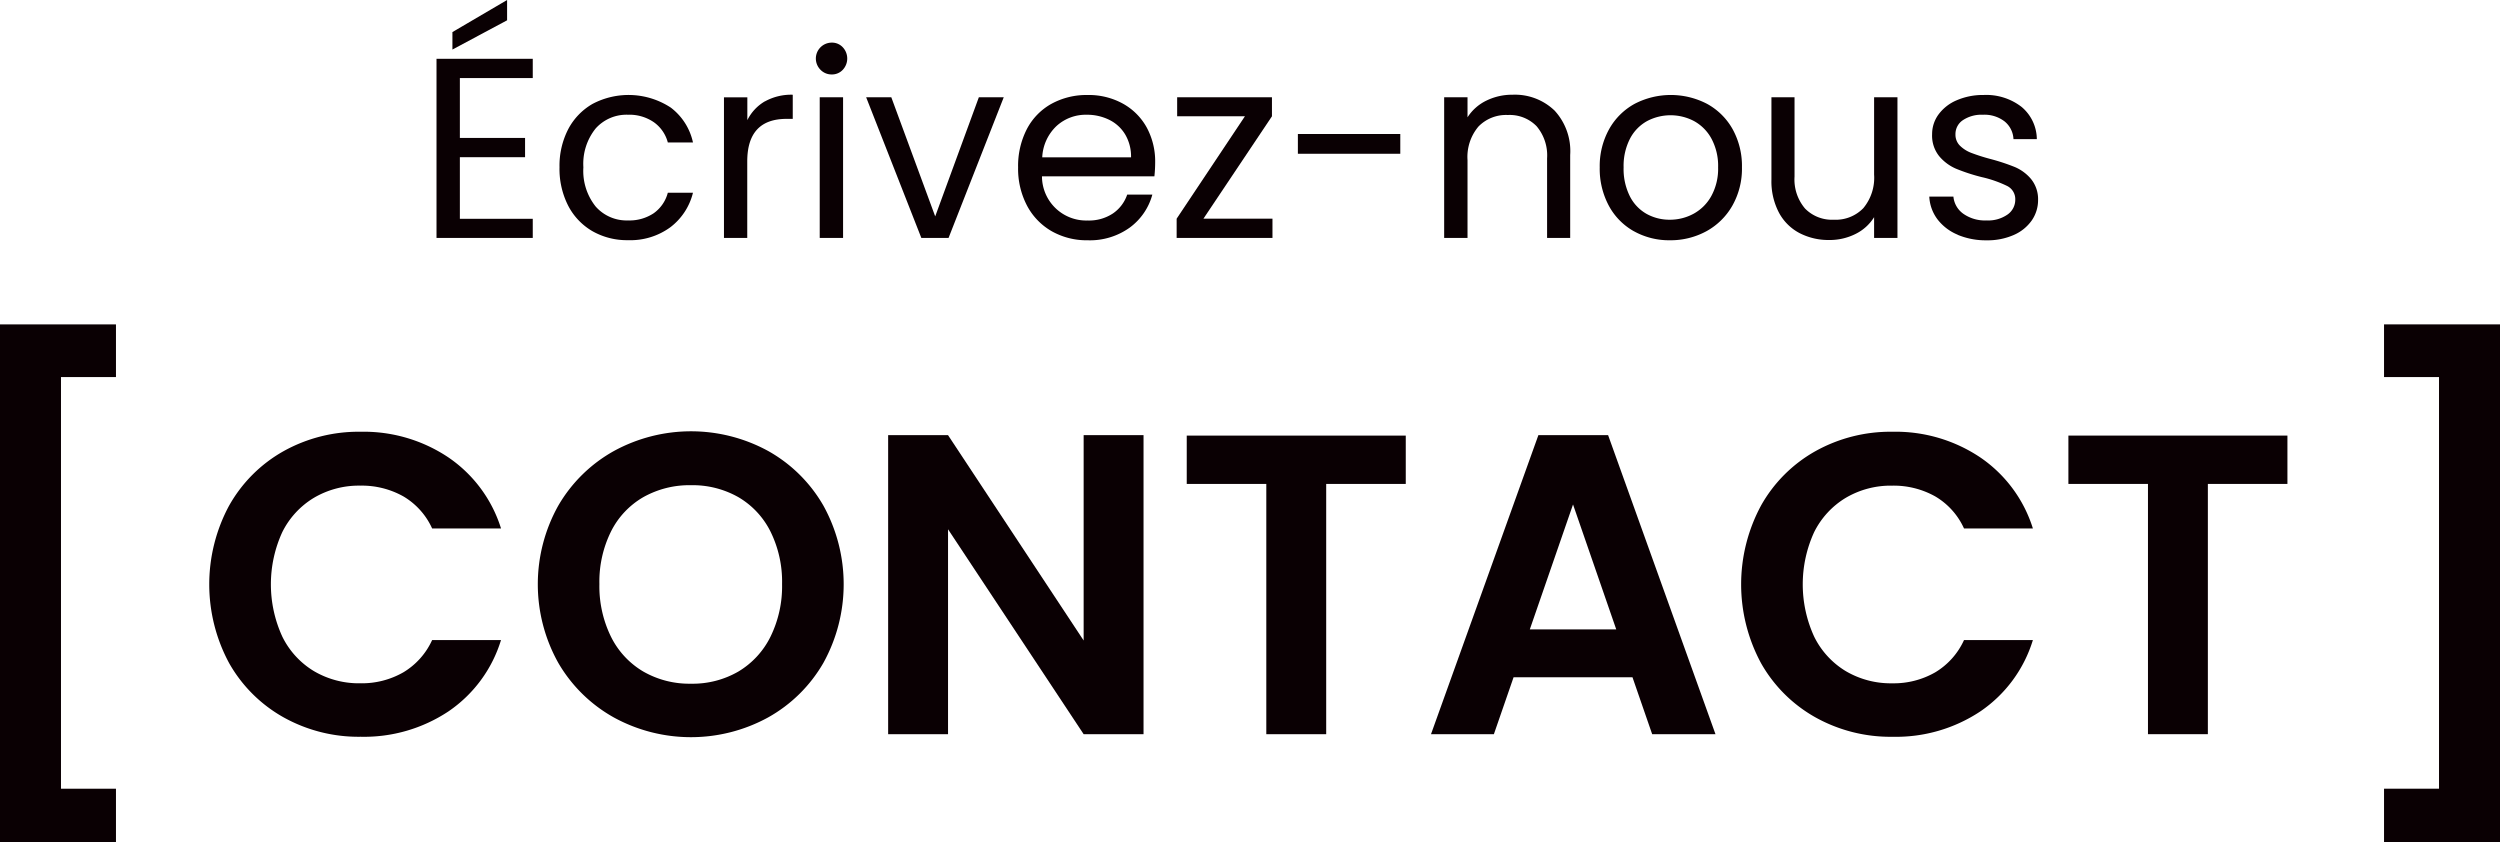<svg xmlns="http://www.w3.org/2000/svg" width="146.102" height="49.226" viewBox="0 0 146.102 49.226"><g transform="translate(5810.354 488.906)"><path d="M39.521,62.655v3.5h3.81v1.125h-3.81v3.6h4.26V72H38.156V61.53h5.625v1.125Zm2.76-3.375-3.195,1.71V59.969l3.195-1.875Z" transform="translate(-5823 -547)" fill="#0a0003"/><path d="M45.851,65.647a3.679,3.679,0,0,1,1.417-1.477,4.5,4.5,0,0,1,4.576.21,3.473,3.473,0,0,1,1.3,2.04h-1.47a2.108,2.108,0,0,0-.817-1.184,2.525,2.525,0,0,0-1.508-.437,2.419,2.419,0,0,0-1.89.8,3.289,3.289,0,0,0-.72,2.273,3.338,3.338,0,0,0,.72,2.294,2.408,2.408,0,0,0,1.89.81,2.553,2.553,0,0,0,1.5-.42,2.127,2.127,0,0,0,.825-1.2h1.47a3.611,3.611,0,0,1-1.32,2.017,3.96,3.96,0,0,1-2.475.757,4.084,4.084,0,0,1-2.078-.524,3.669,3.669,0,0,1-1.417-1.485,4.728,4.728,0,0,1-.51-2.25,4.659,4.659,0,0,1,.51-2.229" transform="translate(-5823 -547)" fill="#0a0003"/><path d="M57.348,64.02a3.176,3.176,0,0,1,1.627-.39v1.411h-.359q-2.3,0-2.3,2.49V72H54.955V63.781h1.366v1.335a2.619,2.619,0,0,1,1.027-1.1" transform="translate(-5823 -547)" fill="#0a0003"/><path d="M60.6,62.175a.93.93,0,0,1,.659-1.59.857.857,0,0,1,.638.27.962.962,0,0,1,0,1.32.857.857,0,0,1-.638.27.894.894,0,0,1-.659-.27M61.916,72H60.551V63.78h1.365Z" transform="translate(-5823 -547)" fill="#0a0003"/><path d="M67.3,70.74l2.55-6.96h1.455L68.08,72H66.49l-3.225-8.22h1.47Z" transform="translate(-5823 -547)" fill="#0a0003"/><path d="M80.11,68.4H73.54a2.584,2.584,0,0,0,2.67,2.58,2.519,2.519,0,0,0,1.478-.413,2.177,2.177,0,0,0,.832-1.1h1.47a3.532,3.532,0,0,1-1.32,1.927,3.984,3.984,0,0,1-2.46.742,4.153,4.153,0,0,1-2.092-.524,3.725,3.725,0,0,1-1.448-1.493,4.629,4.629,0,0,1-.525-2.242,4.7,4.7,0,0,1,.51-2.236,3.592,3.592,0,0,1,1.433-1.477,4.262,4.262,0,0,1,2.122-.518,4.126,4.126,0,0,1,2.07.511,3.544,3.544,0,0,1,1.388,1.4,4.152,4.152,0,0,1,.487,2.018,8.034,8.034,0,0,1-.045.825M78.4,65.947a2.233,2.233,0,0,0-.937-.854A2.916,2.916,0,0,0,76.15,64.8a2.529,2.529,0,0,0-1.762.66,2.683,2.683,0,0,0-.833,1.83h5.19a2.52,2.52,0,0,0-.345-1.343" transform="translate(-5823 -547)" fill="#0a0003"/><path d="M82.975,70.875H87.01V72h-5.6V70.875L85.4,64.89h-3.96V63.78H86.98v1.11Z" transform="translate(-5823 -547)" fill="#0a0003"/><rect width="5.985" height="1.155" transform="translate(-5734.505 -481.075)" fill="#0a0003"/><path d="M103.479,64.537a3.494,3.494,0,0,1,.93,2.618V72h-1.35V67.35a2.64,2.64,0,0,0-.615-1.882,2.194,2.194,0,0,0-1.68-.653,2.249,2.249,0,0,0-1.717.675,2.758,2.758,0,0,0-.638,1.965V72H97.044V63.78h1.365v1.17a2.711,2.711,0,0,1,1.1-.975,3.418,3.418,0,0,1,1.537-.345,3.335,3.335,0,0,1,2.43.907" transform="translate(-5823 -547)" fill="#0a0003"/><path d="M108.137,71.611a3.733,3.733,0,0,1-1.469-1.494,4.56,4.56,0,0,1-.533-2.242,4.442,4.442,0,0,1,.547-2.227,3.789,3.789,0,0,1,1.493-1.486,4.585,4.585,0,0,1,4.23,0A3.8,3.8,0,0,1,113.9,65.64a4.446,4.446,0,0,1,.547,2.235,4.376,4.376,0,0,1-.563,2.242,3.9,3.9,0,0,1-1.522,1.494,4.376,4.376,0,0,1-2.13.524,4.22,4.22,0,0,1-2.093-.524m3.473-1.021a2.617,2.617,0,0,0,1.042-1.035,3.315,3.315,0,0,0,.4-1.68,3.366,3.366,0,0,0-.39-1.68,2.559,2.559,0,0,0-1.02-1.027,2.941,2.941,0,0,0-2.738,0,2.478,2.478,0,0,0-1,1.027,3.476,3.476,0,0,0-.375,1.68,3.555,3.555,0,0,0,.368,1.695,2.443,2.443,0,0,0,.982,1.028,2.77,2.77,0,0,0,1.35.337,2.882,2.882,0,0,0,1.38-.345" transform="translate(-5823 -547)" fill="#0a0003"/><path d="M123.535,63.78V72H122.17V70.785a2.655,2.655,0,0,1-1.087.982,3.362,3.362,0,0,1-1.538.353,3.685,3.685,0,0,1-1.725-.4,2.882,2.882,0,0,1-1.207-1.192,3.927,3.927,0,0,1-.443-1.936V63.78h1.35v4.635a2.62,2.62,0,0,0,.615,1.867,2.2,2.2,0,0,0,1.68.652,2.241,2.241,0,0,0,1.725-.675,2.776,2.776,0,0,0,.63-1.964V63.78Z" transform="translate(-5823 -547)" fill="#0a0003"/><path d="M127.06,71.813a2.859,2.859,0,0,1-1.185-.9,2.4,2.4,0,0,1-.48-1.328h1.41a1.383,1.383,0,0,0,.577,1,2.193,2.193,0,0,0,1.358.391,1.969,1.969,0,0,0,1.23-.346,1.052,1.052,0,0,0,.45-.87.858.858,0,0,0-.48-.8,6.787,6.787,0,0,0-1.485-.517,10.916,10.916,0,0,1-1.493-.488,2.645,2.645,0,0,1-.989-.735,1.914,1.914,0,0,1-.413-1.282,1.939,1.939,0,0,1,.375-1.155A2.543,2.543,0,0,1,127,63.953a3.849,3.849,0,0,1,1.575-.308,3.369,3.369,0,0,1,2.205.69,2.486,2.486,0,0,1,.9,1.89h-1.365a1.409,1.409,0,0,0-.518-1.034,1.923,1.923,0,0,0-1.267-.391,1.955,1.955,0,0,0-1.17.316.973.973,0,0,0-.435.825.9.9,0,0,0,.262.667,1.913,1.913,0,0,0,.661.42,11.015,11.015,0,0,0,1.1.352,12.044,12.044,0,0,1,1.44.473,2.526,2.526,0,0,1,.952.7,1.867,1.867,0,0,1,.413,1.215,2.083,2.083,0,0,1-.375,1.216,2.5,2.5,0,0,1-1.058.847,3.778,3.778,0,0,1-1.567.307,4.252,4.252,0,0,1-1.7-.322" transform="translate(-5823 -547)" fill="#0a0003"/><path d="M19.423,77.052V80.13H16.21v24.057h3.213v3.133H12.646V77.052Z" transform="translate(-5823 -547)" fill="#0a0003"/><path d="M26.039,87.638a8.3,8.3,0,0,1,3.175-3.175,9,9,0,0,1,4.512-1.137,8.88,8.88,0,0,1,5.126,1.5,7.849,7.849,0,0,1,3.074,4.15H37.9A4.174,4.174,0,0,0,36.214,87.1a4.96,4.96,0,0,0-2.512-.625,5.168,5.168,0,0,0-2.713.713,4.859,4.859,0,0,0-1.85,2.012,7.327,7.327,0,0,0,0,6.087,4.848,4.848,0,0,0,1.85,2.026,5.178,5.178,0,0,0,2.713.713,4.877,4.877,0,0,0,2.512-.638A4.244,4.244,0,0,0,37.9,95.5h4.025a7.794,7.794,0,0,1-3.062,4.162,8.908,8.908,0,0,1-5.138,1.489,9,9,0,0,1-4.512-1.138,8.323,8.323,0,0,1-3.175-3.163,9.7,9.7,0,0,1,0-9.212" transform="translate(-5823 -547)" fill="#0a0003"/><path d="M48.526,100.026a8.589,8.589,0,0,1-3.25-3.188,9.417,9.417,0,0,1,0-9.2,8.582,8.582,0,0,1,3.25-3.188,9.4,9.4,0,0,1,9.012,0,8.517,8.517,0,0,1,3.225,3.188,9.5,9.5,0,0,1,0,9.2,8.506,8.506,0,0,1-3.237,3.188,9.386,9.386,0,0,1-9,0M55.8,97.338A4.888,4.888,0,0,0,57.676,95.3a6.684,6.684,0,0,0,.675-3.075,6.613,6.613,0,0,0-.675-3.063A4.818,4.818,0,0,0,55.8,87.15a5.412,5.412,0,0,0-2.775-.7,5.478,5.478,0,0,0-2.787.7,4.791,4.791,0,0,0-1.888,2.012,6.613,6.613,0,0,0-.675,3.063,6.684,6.684,0,0,0,.675,3.075,4.859,4.859,0,0,0,1.888,2.038,5.4,5.4,0,0,0,2.787.712,5.331,5.331,0,0,0,2.775-.712" transform="translate(-5823 -547)" fill="#0a0003"/><path d="M79.475,101h-3.5L68.05,89.025V101h-3.5V83.525h3.5l7.925,12v-12h3.5Z" transform="translate(-5823 -547)" fill="#0a0003"/><path d="M94.8,83.55v2.825H90.15V101h-3.5V86.375H82V83.55Z" transform="translate(-5823 -547)" fill="#0a0003"/><path d="M108.05,97.675H101.1L99.95,101H96.275l6.275-17.475h4.075L112.9,101h-3.7Zm-.95-2.8-2.525-7.3-2.525,7.3Z" transform="translate(-5823 -547)" fill="#0a0003"/><path d="M115.563,87.638a8.289,8.289,0,0,1,3.174-3.175,9,9,0,0,1,4.512-1.137,8.88,8.88,0,0,1,5.126,1.5,7.849,7.849,0,0,1,3.074,4.15h-4.025a4.174,4.174,0,0,0-1.687-1.875,4.96,4.96,0,0,0-2.512-.625,5.168,5.168,0,0,0-2.713.713,4.859,4.859,0,0,0-1.85,2.012,7.327,7.327,0,0,0,0,6.087,4.848,4.848,0,0,0,1.85,2.026,5.178,5.178,0,0,0,2.713.713,4.877,4.877,0,0,0,2.512-.638,4.244,4.244,0,0,0,1.687-1.888h4.025a7.794,7.794,0,0,1-3.062,4.162,8.908,8.908,0,0,1-5.138,1.489,9,9,0,0,1-4.512-1.138,8.313,8.313,0,0,1-3.174-3.163,9.7,9.7,0,0,1,0-9.212" transform="translate(-5823 -547)" fill="#0a0003"/><path d="M146.325,83.55v2.825h-4.65V101h-3.5V86.375h-4.65V83.55Z" transform="translate(-5823 -547)" fill="#0a0003"/><path d="M158.748,107.319h-6.777v-3.133h3.213V80.13h-3.213V77.051h6.777Z" transform="translate(-5823 -547)" fill="#0a0003"/></g></svg>